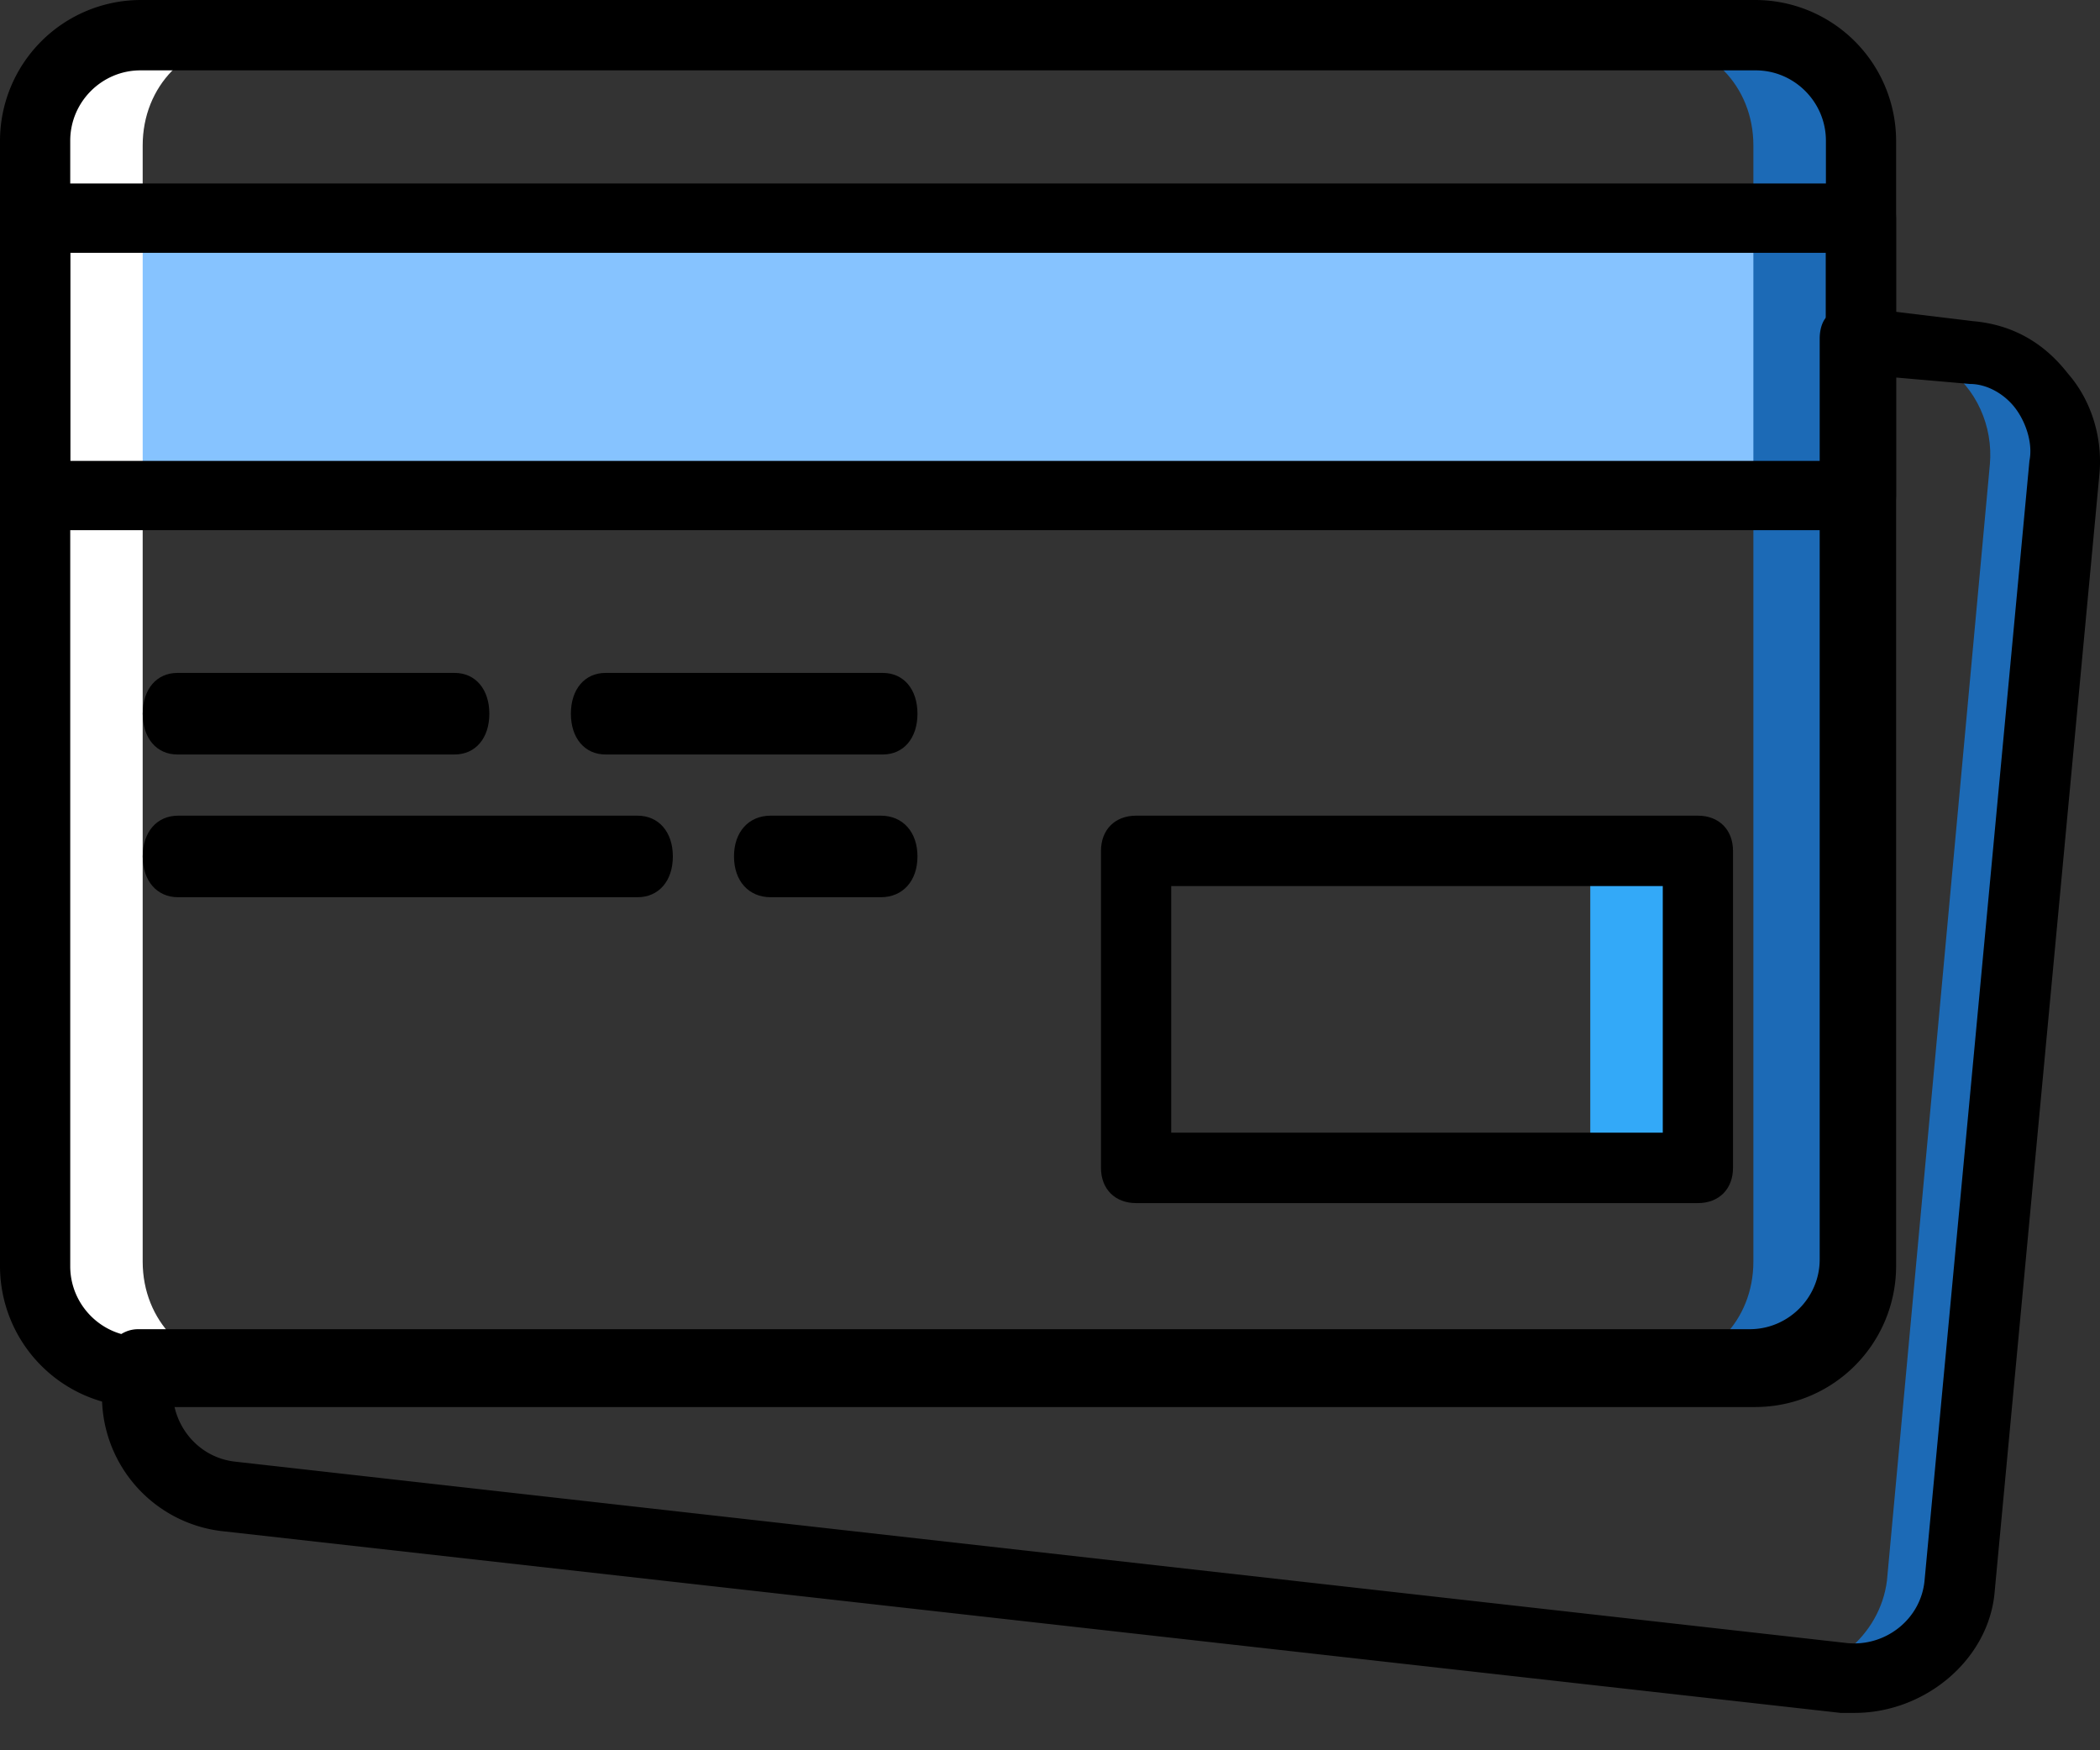 <svg width="54" height="45" viewBox="0 0 54 45" xmlns="http://www.w3.org/2000/svg"><rect x="0" y="0" width="54" height="45" fill="#333333" stroke="none"/><g fill="none"><path d="M47.376 43.495c1.41.179 2.734-.894 2.91-2.413l2.646-28.695c.177-1.43-.882-2.771-2.381-2.95h-.53c.794.536 1.235 1.52 1.147 2.503l-2.646 28.695c-.176 1.43-1.5 2.502-2.91 2.413l1.764.447z" fill="#1C6AB6"/><path fill="#86C3FF" d="M1.049 13.107h46.66v-7.34H1.049z"/><path d="M45.087 1.049h-2.621c1.485 0 2.621 1.165 2.621 2.69v28.697c0 1.524-1.136 2.69-2.621 2.69h2.621c1.486 0 2.622-1.166 2.622-2.69V3.739c0-1.525-1.136-2.69-2.622-2.69" fill="#1C6AB6"/><path d="M3.67 1.049h2.62c-1.485 0-2.621 1.165-2.621 2.69v28.697c0 1.524 1.136 2.69 2.621 2.69H3.67c-1.486 0-2.621-1.166-2.621-2.69V3.739c0-1.525 1.136-2.69 2.62-2.69" fill="#FFF"/><path fill="#33A9F8" d="M43.515 30.408v-8.389h-2.622v8.389z"/><path d="M45.146 36.175H3.612A3.625 3.625 0 010 32.557V3.617A3.625 3.625 0 013.612 0h41.534a3.625 3.625 0 013.611 3.617v28.94a3.625 3.625 0 01-3.611 3.618zM3.612 1.809c-.994 0-1.806.814-1.806 1.808v28.94c0 .995.812 1.81 1.806 1.81h41.534c.993 0 1.806-.815 1.806-1.81V3.617c0-.994-.813-1.808-1.806-1.808H3.612z" fill="#000"/><path d="M47.855 13.631H.903c-.542 0-.903-.356-.903-.891V5.61c0-.535.361-.892.903-.892h46.951c.542 0 .903.357.903.892v7.13c0 .535-.36.891-.902.891zM1.805 11.85h45.147V6.5H1.806v5.348zM43.66 30.932H29.214c-.542 0-.903-.362-.903-.905v-8.15c0-.544.36-.906.903-.906H43.66c.542 0 .903.362.903.905v8.15c0 .544-.361.906-.903.906zm-13.544-1.811h12.641v-6.34h-12.64v6.34zm-18.425-9.723h-7.13c-.535 0-.891-.42-.891-1.048 0-.63.356-1.049.891-1.049h7.13c.535 0 .892.42.892 1.049s-.357 1.048-.892 1.048zm11.01 0h-7.13c-.535 0-.891-.42-.891-1.048 0-.63.356-1.049.89-1.049h7.131c.535 0 .891.42.891 1.049s-.356 1.048-.891 1.048zm-6.309 3.67H4.58c-.546 0-.91-.42-.91-1.049s.364-1.048.91-1.048h11.813c.546 0 .909.42.909 1.048 0 .63-.363 1.049-.909 1.049zm6.257 0h-2.832c-.566 0-.943-.42-.943-1.049s.377-1.048.943-1.048h2.832c.566 0 .943.42.943 1.048 0 .63-.377 1.049-.943 1.049z" fill="#000"/><path d="M47.69 44.039h-.359l-41.53-4.663a3.492 3.492 0 01-3.147-3.946l.09-.448c0-.449.36-.808.809-.808h41.44c.99 0 1.799-.807 1.799-1.793V8.706c0-.269.09-.538.27-.627a.7.7 0 01.719-.18l2.966.359c.989.09 1.798.538 2.427 1.345.63.718.899 1.704.81 2.6L51.285 40.99c-.18 1.704-1.798 3.049-3.595 3.049zM4.453 35.968c.09.807.719 1.525 1.618 1.614l41.44 4.663c.99.09 1.888-.627 1.978-1.614l2.697-28.786c.09-.448-.09-.986-.36-1.345s-.719-.628-1.168-.628l-2.068-.18v22.689a3.602 3.602 0 01-3.595 3.587H4.452z" fill="#000"/></g></svg>